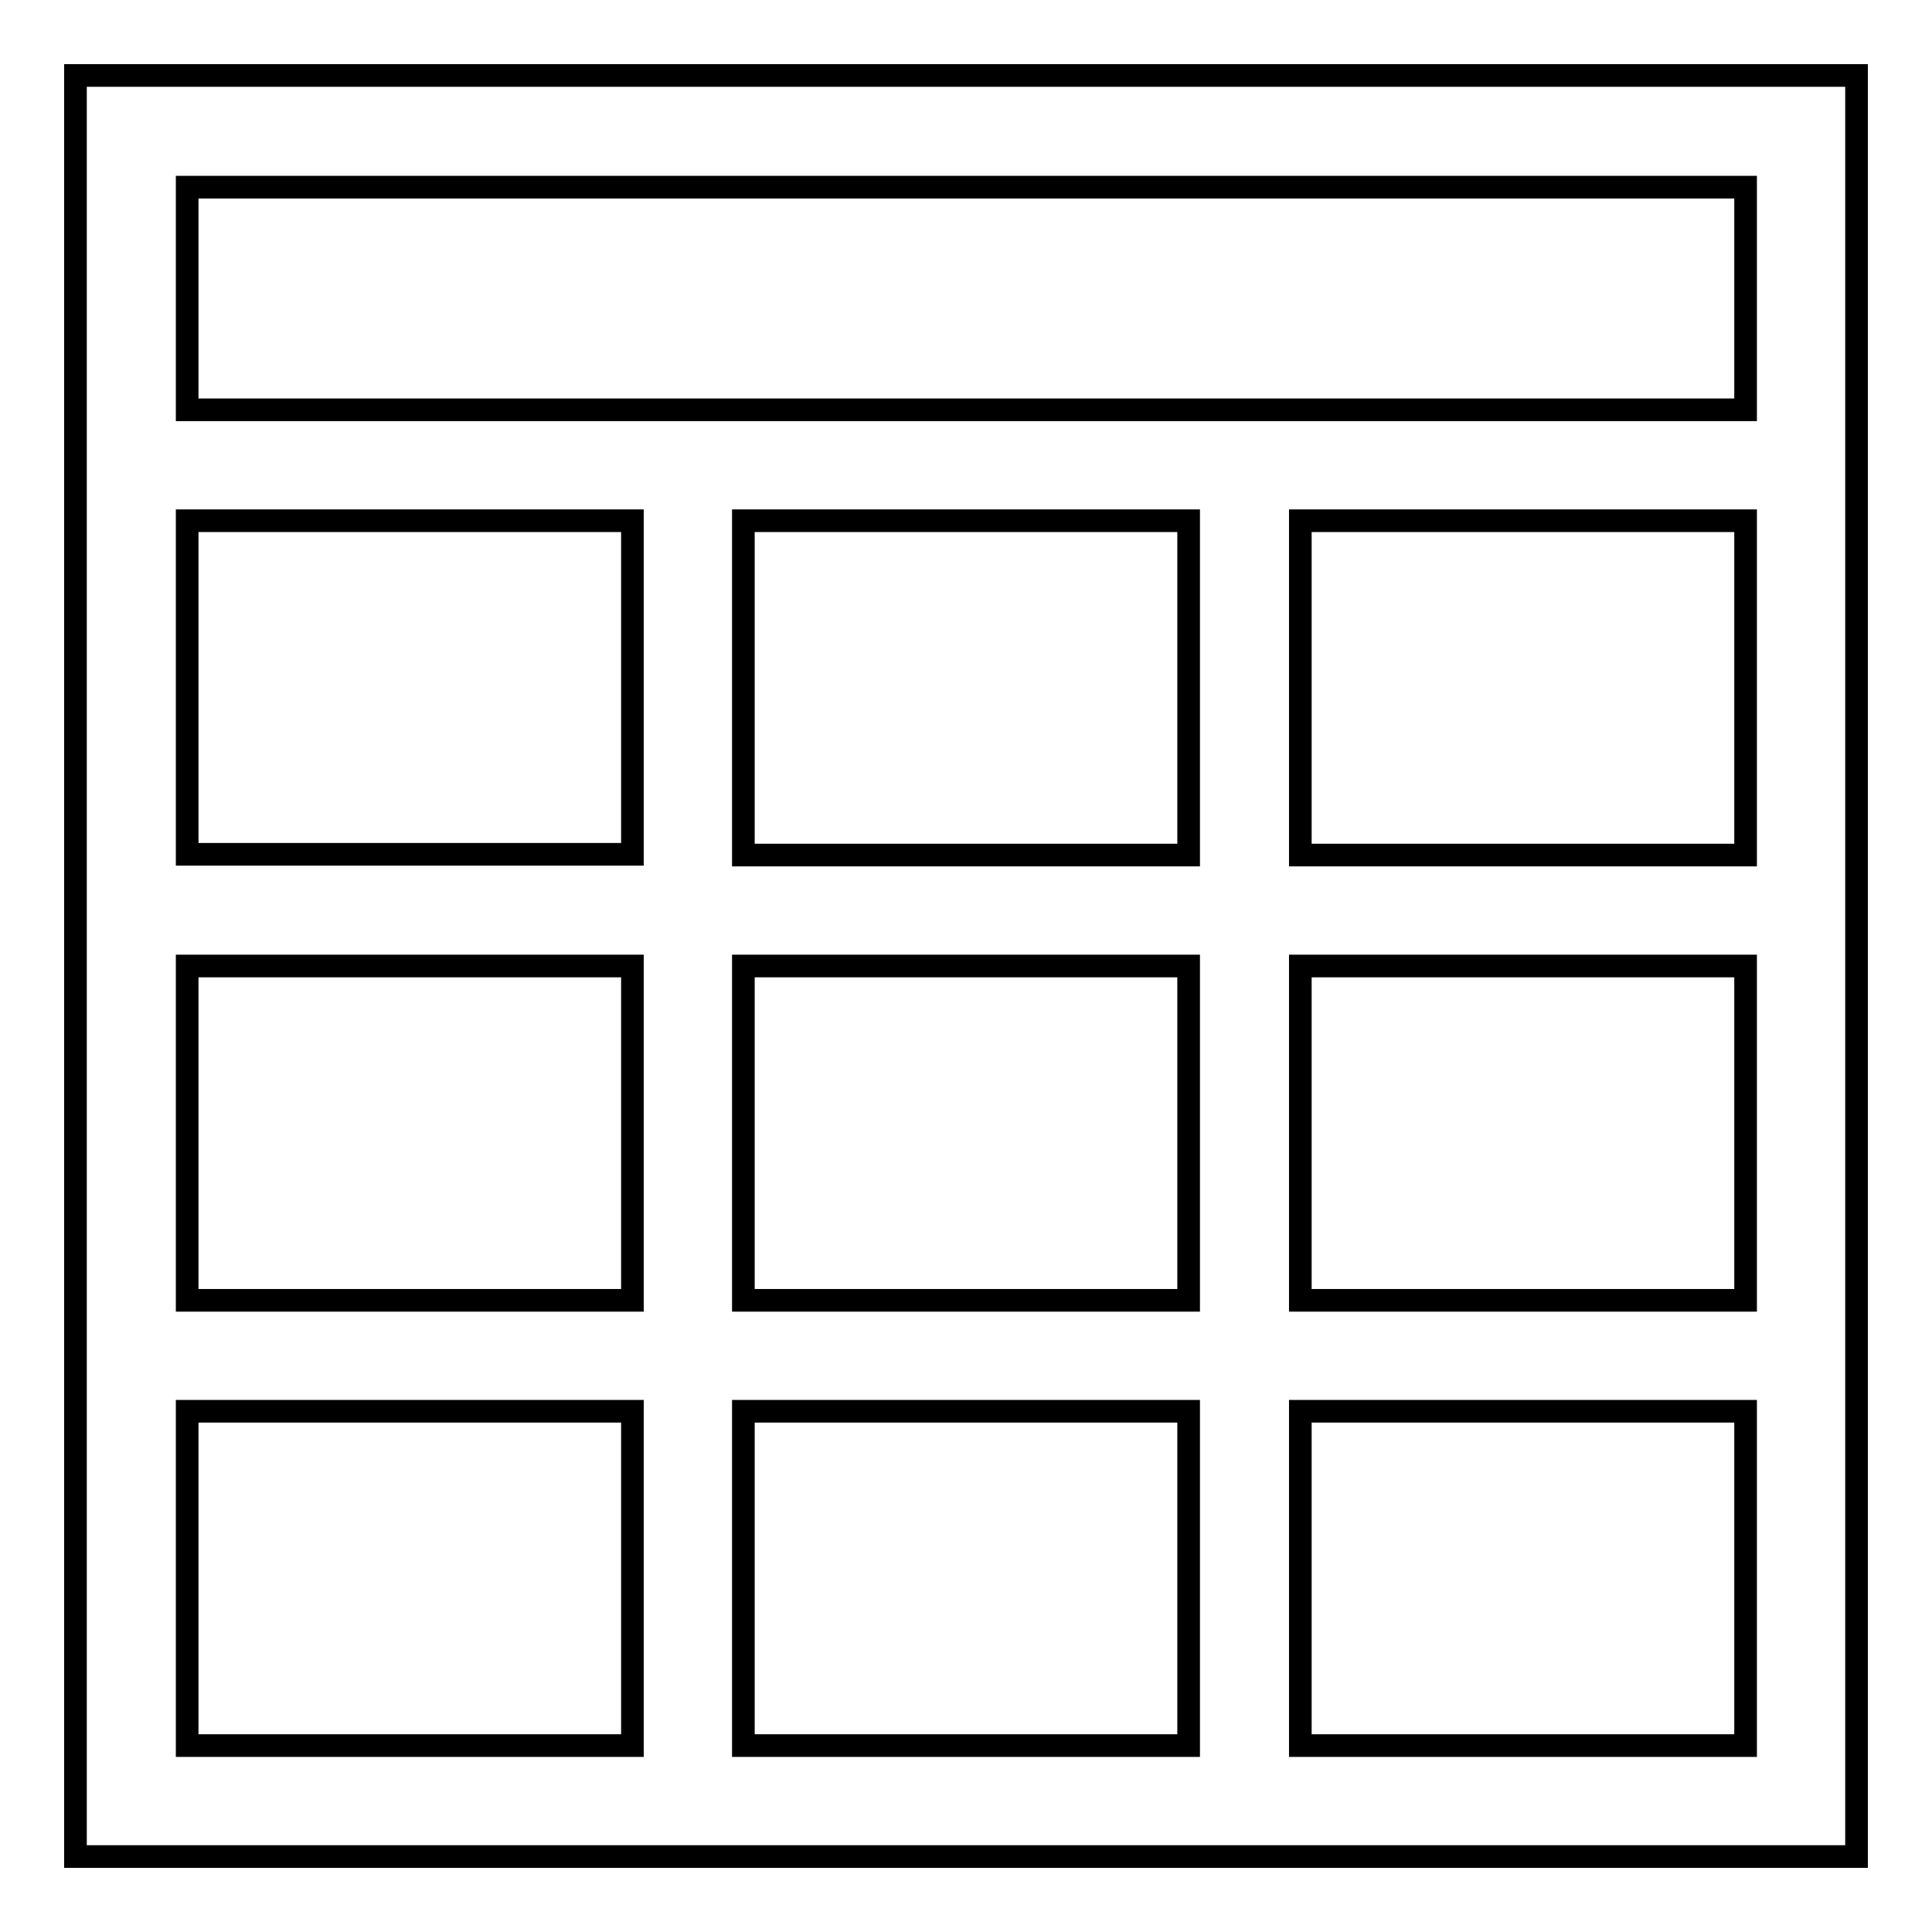 <?xml version="1.0" encoding="utf-8"?>
<!-- Svg Vector Icons : http://www.onlinewebfonts.com/icon -->
<!DOCTYPE svg PUBLIC "-//W3C//DTD SVG 1.1//EN" "http://www.w3.org/Graphics/SVG/1.1/DTD/svg11.dtd">
<svg version="1.1" xmlns="http://www.w3.org/2000/svg" xmlns:xlink="http://www.w3.org/1999/xlink" x="0px" y="0px" viewBox="0 0 256 256" enable-background="new 0 0 256 256" xml:space="preserve">
<g> <path stroke-width="3" fill-opacity="0" stroke="#000000"  d="M10,10v236h236V10H10z M24.8,69h59v44.2h-59V69z M157.5,113.3h-59V69h59V113.3z M157.5,128v44.3h-59V128 H157.5z M24.8,128h59v44.3h-59V128z M24.8,231.3V187h59v44.3H24.8z M98.5,231.3V187h59v44.3H98.5z M231.3,231.3h-59V187h59V231.3z  M231.3,172.3h-59V128h59V172.3z M231.3,113.3h-59V69h59V113.3z M24.8,54.3V24.8h206.5v29.5H24.8z"/></g>
</svg>